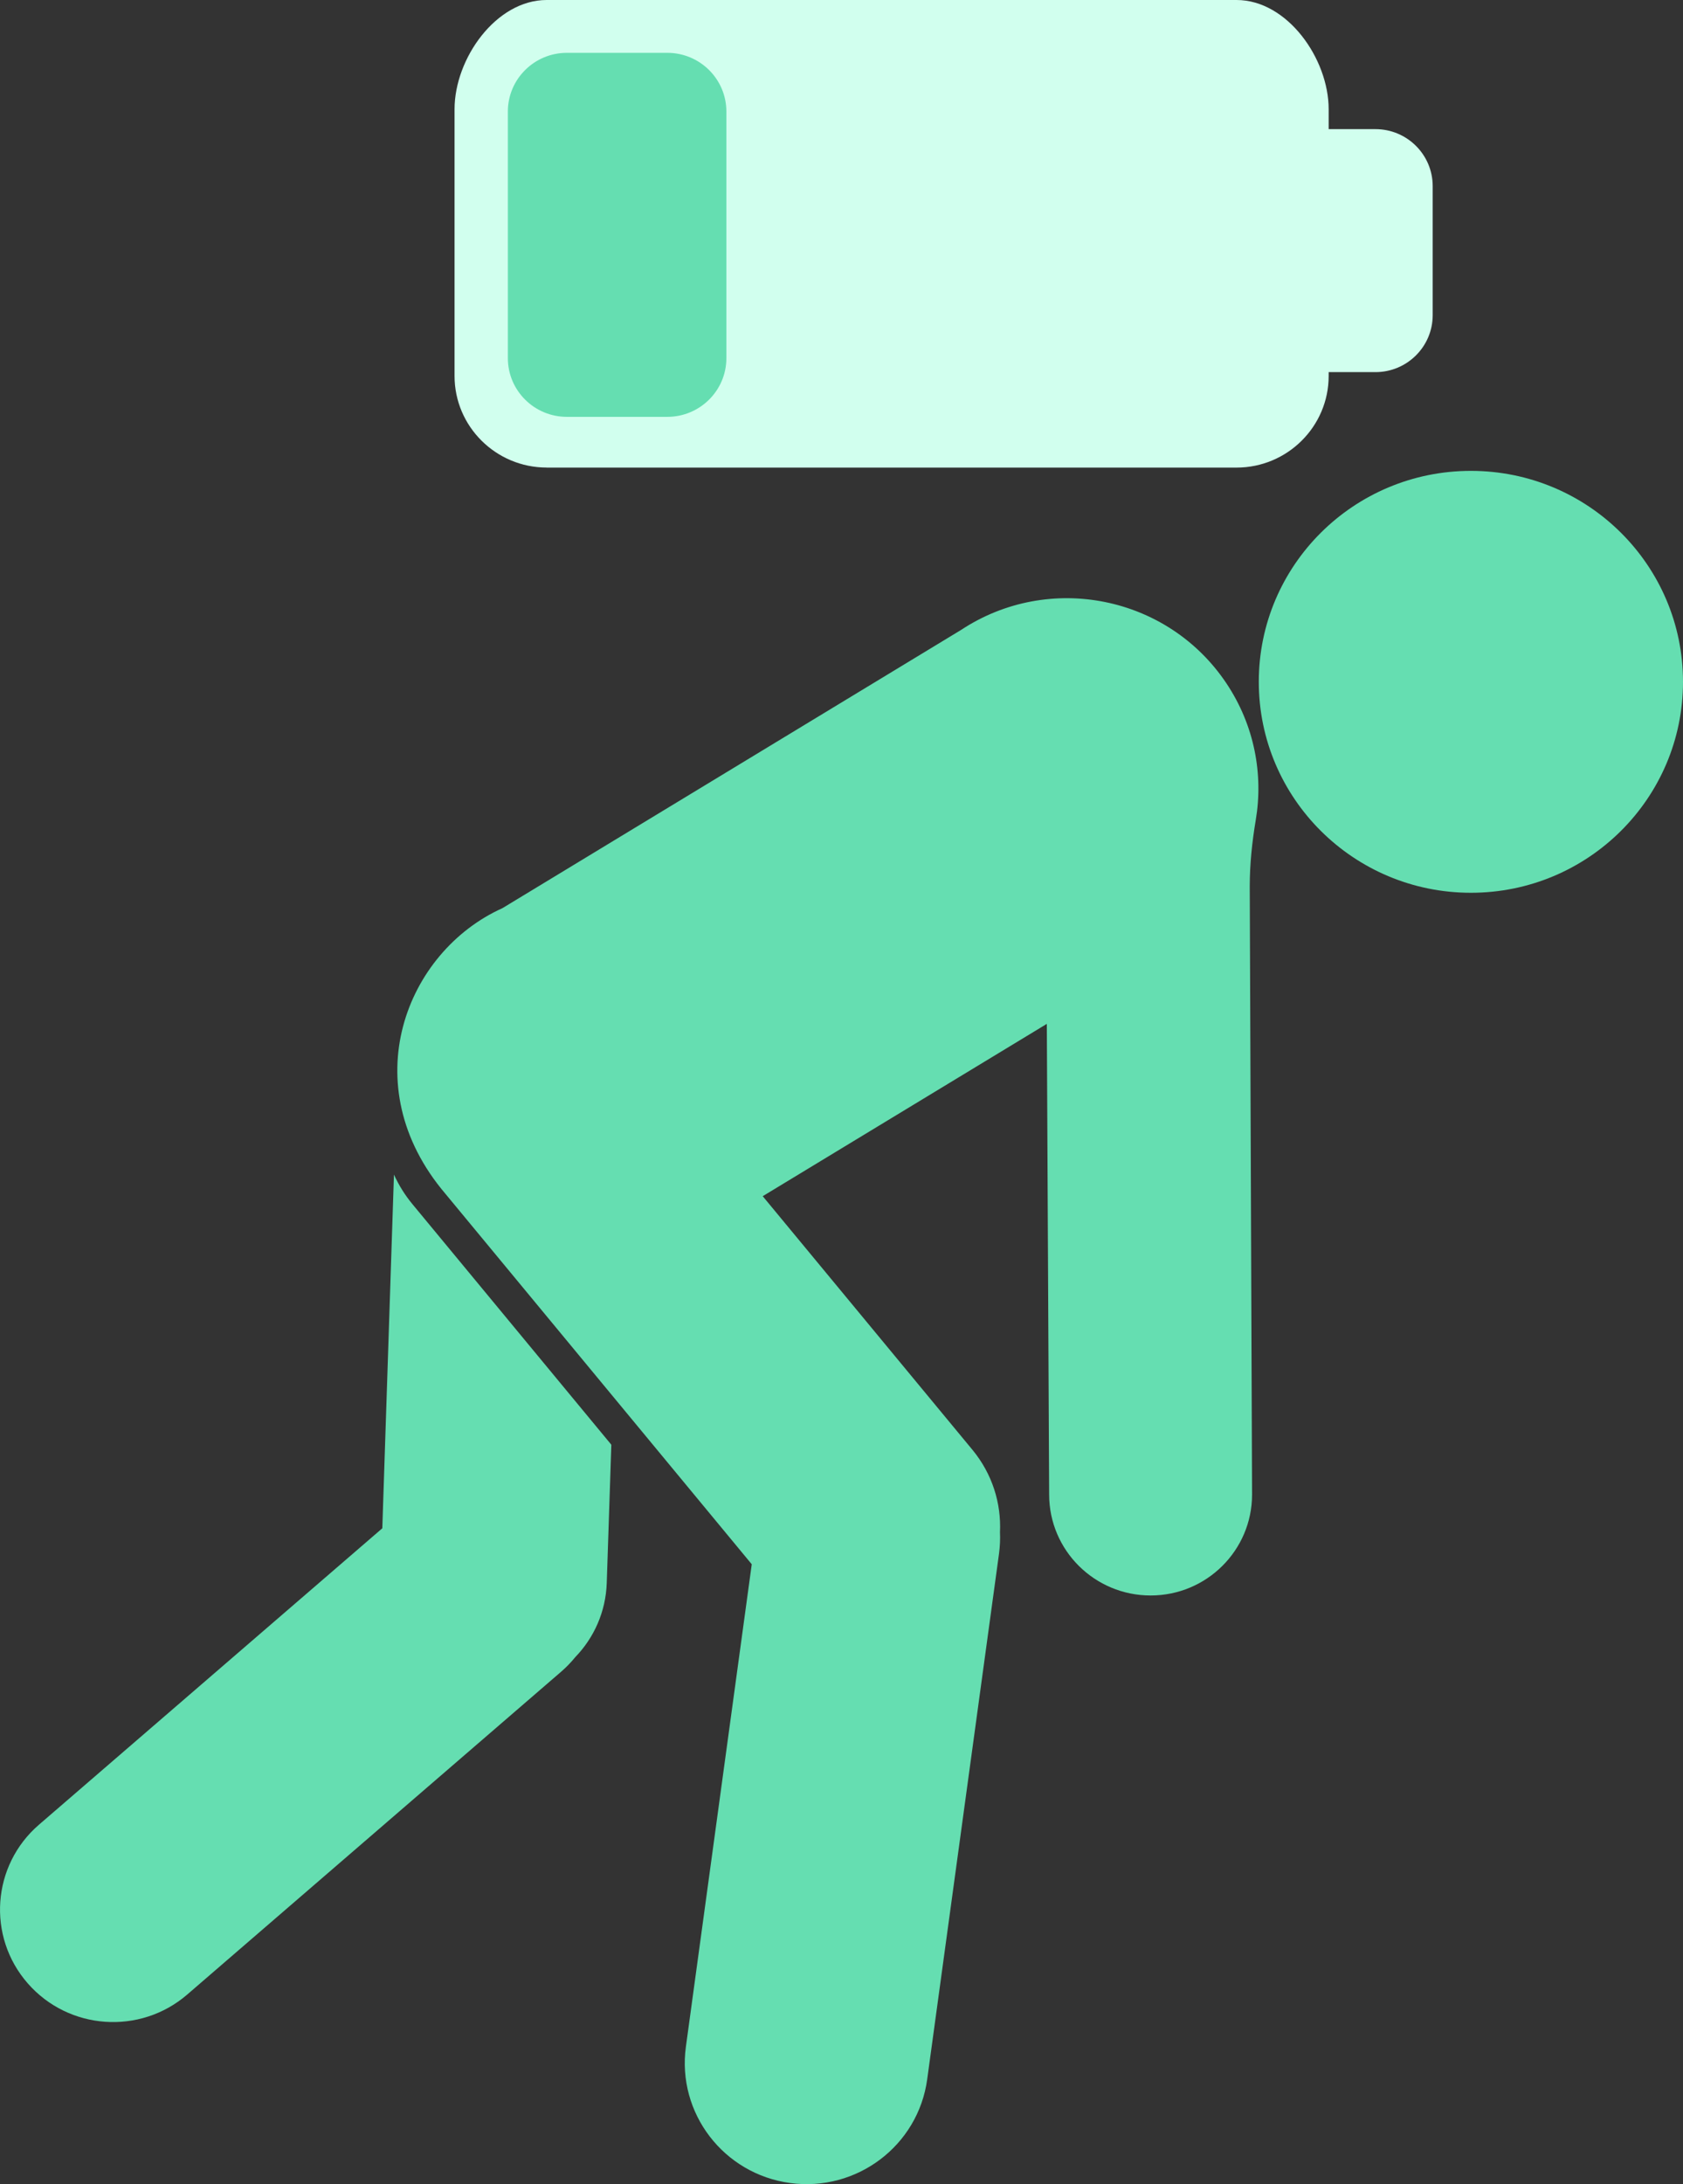 <svg xmlns="http://www.w3.org/2000/svg" fill="none" viewBox="0 0 37 48" height="48" width="37">
<rect x="0" y="0" width="37" height="48" fill="#333333" stroke="none"/>
<g clip-path="url(#clip0_704_540)">
<path fill="#D1FFEE" d="M10.386 1.911C10.386 1.069 11.025 0.387 11.814 0.387H27.393C28.181 0.387 28.821 1.069 28.821 1.911V8.283C28.821 9.124 28.181 9.807 27.393 9.807H11.814C11.025 9.807 10.386 9.124 10.386 8.283V1.911Z"></path>
<path fill="#65DEB1" d="M32.337 19.62C34.912 19.62 37 17.544 37 14.984C37 12.424 34.912 10.348 32.337 10.348C29.762 10.348 27.674 12.424 27.674 14.984C27.674 17.544 29.762 19.62 32.337 19.62Z"></path>
<path fill="#D1FFEE" d="M12.018 10.276H27.185C28.301 10.276 29.21 9.373 29.21 8.263V8.178H30.239C30.933 8.178 31.497 7.617 31.497 6.927V4.089C31.497 3.399 30.933 2.838 30.239 2.838H29.21V2.4C29.21 1.29 28.301 -0 27.185 -0H12.018C10.902 -0 9.993 1.29 9.993 2.4V8.262C9.993 9.372 10.902 10.275 12.018 10.275V10.276ZM29.209 3.748H30.239C30.428 3.748 30.582 3.901 30.582 4.089V6.927C30.582 7.115 30.428 7.268 30.239 7.268H29.209V3.748V3.748ZM10.908 2.4C10.908 1.792 11.406 0.91 12.018 0.91H27.185C27.797 0.91 28.295 1.792 28.295 2.4V8.263C28.295 8.871 27.797 9.366 27.185 9.366H12.018C11.406 9.366 10.908 8.871 10.908 8.263V2.4Z"></path>
<path fill="#65DEB1" d="M26.964 15.02C25.679 13.093 23.066 12.566 21.128 13.844L11.046 19.958C8.926 20.911 7.757 23.843 9.793 26.236L16.527 34.377L15.079 44.98C14.88 46.436 15.906 47.777 17.371 47.975C18.836 48.173 20.185 47.153 20.384 45.696L21.963 34.143C21.984 33.984 21.991 33.827 21.984 33.673C22.014 33.038 21.816 32.391 21.378 31.861L16.768 26.288L23.014 22.501L23.065 32.845C23.065 34.07 24.064 35.063 25.296 35.063C26.527 35.063 27.526 34.07 27.526 32.845L27.475 19.485C27.475 18.994 27.526 18.507 27.607 18.023C27.777 17.014 27.578 15.94 26.964 15.02Z"></path>
<path fill="#65DEB1" d="M8.661 25.814L8.405 33.586L0.857 40.1C-0.18 40.994 -0.291 42.556 0.609 43.586C1.509 44.617 3.079 44.727 4.116 43.833L12.34 36.735C12.453 36.637 12.554 36.532 12.645 36.42C13.057 35.995 13.318 35.423 13.339 34.787L13.44 31.75L9.068 26.464C8.903 26.265 8.767 26.046 8.661 25.814Z"></path>
<path fill="#D1FFEE" d="M28.042 3.911C28.042 3.532 28.333 3.226 28.691 3.226H30.509C30.867 3.226 31.158 3.532 31.158 3.911V6.927C31.158 7.306 30.867 7.613 30.509 7.613H28.691C28.333 7.613 28.042 7.306 28.042 6.927V3.911Z"></path>
<path fill="#65DEB1" d="M11.165 2.451C11.165 1.739 11.746 1.161 12.463 1.161H14.67C15.387 1.161 15.969 1.739 15.969 2.451V7.871C15.969 8.583 15.387 9.161 14.67 9.161H12.463C11.746 9.161 11.165 8.583 11.165 7.871V2.451Z"></path>
</g>
<defs>
<clipPath id="clip0_704_540">
<rect fill="white" height="48" width="37"></rect>
</clipPath>
</defs>
</svg>
